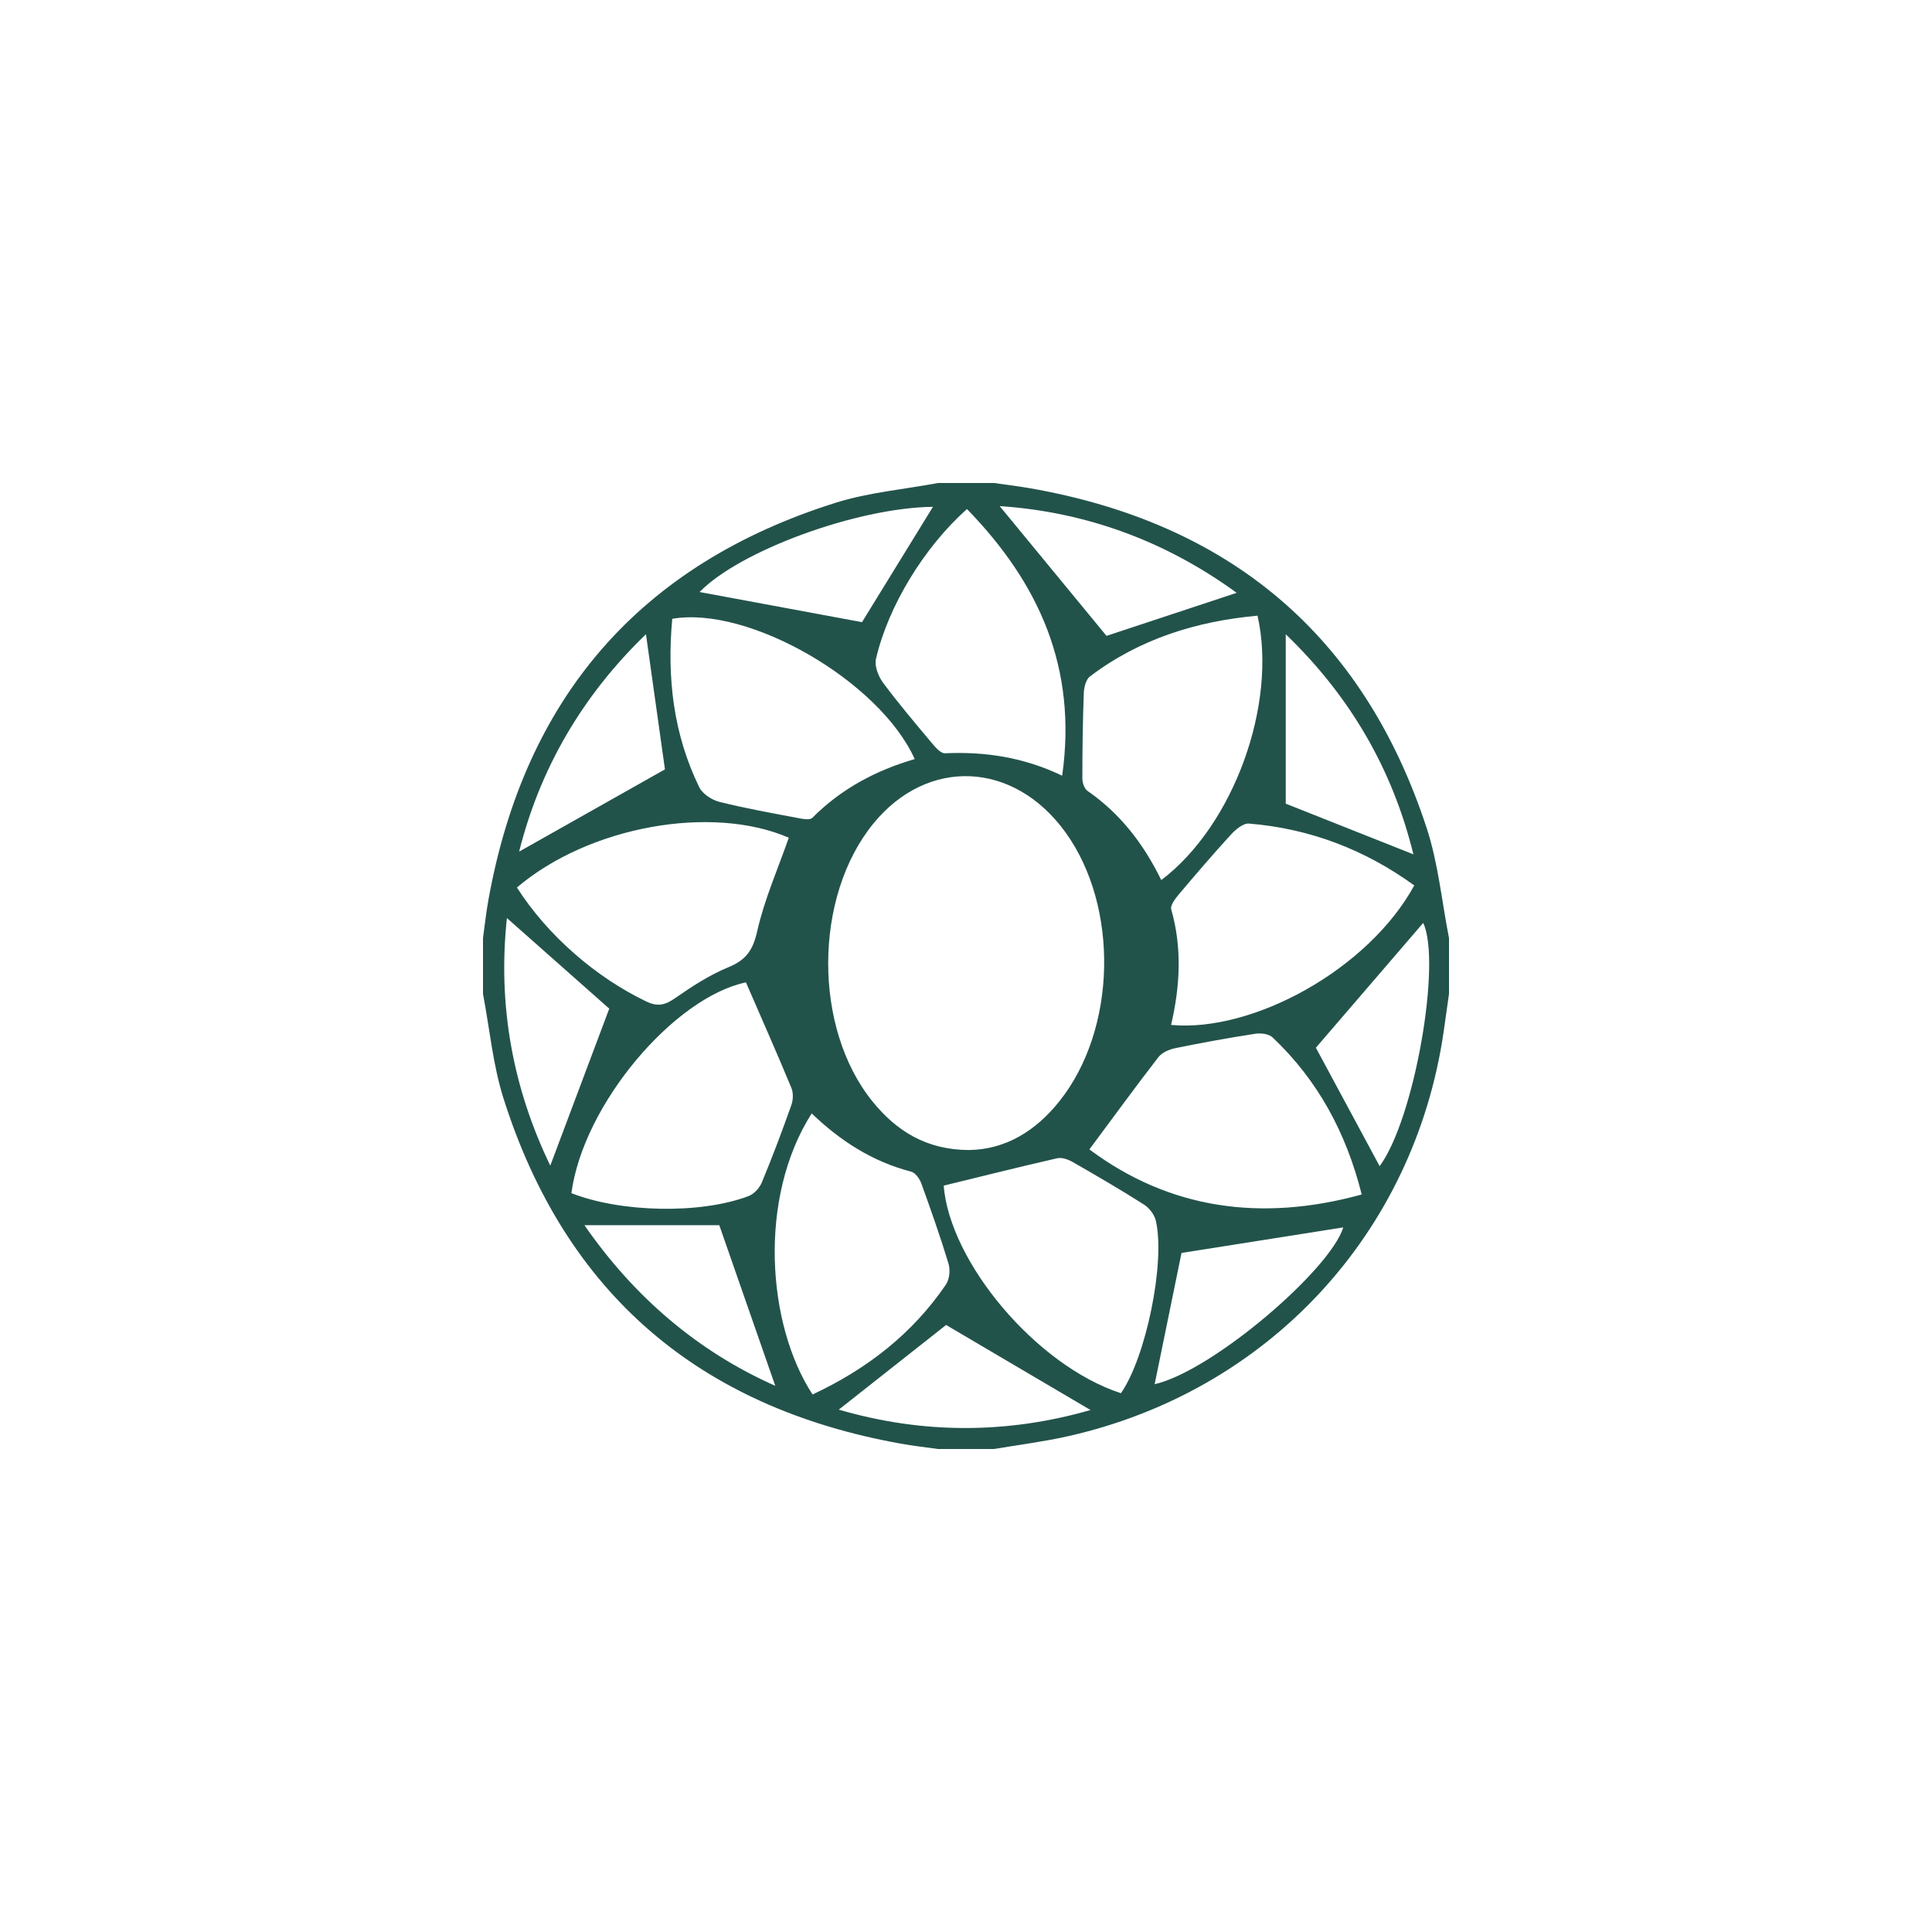 <?xml version="1.0" encoding="utf-8"?>
<svg xmlns="http://www.w3.org/2000/svg" fill="none" height="40" viewBox="0 0 40 40" width="40">
<g clip-path="url(#clip0_1_160)">
<g clip-path="url(#clip1_1_160)">
<path d="M19.422 10C19.807 10 20.193 10 20.578 10C20.824 10.035 21.071 10.064 21.316 10.107C25.445 10.826 28.224 13.14 29.536 17.138C29.777 17.871 29.85 18.66 30 19.422C30 19.807 30 20.193 30 20.578C29.964 20.836 29.927 21.096 29.89 21.355C29.282 25.547 26.248 28.813 22.091 29.74C21.592 29.851 21.083 29.915 20.578 30C20.193 30 19.807 30 19.422 30C19.163 29.964 18.9 29.935 18.643 29.888C14.482 29.14 11.706 26.786 10.424 22.74C10.204 22.044 10.138 21.3 10 20.578C10 20.193 10 19.807 10 19.422C10.036 19.161 10.064 18.898 10.111 18.638C10.86 14.456 13.24 11.686 17.302 10.409C17.984 10.195 18.714 10.132 19.422 10ZM20.058 23.81C20.815 23.802 21.444 23.416 21.934 22.8C23.122 21.31 23.172 18.773 22.06 17.233C20.992 15.753 19.201 15.674 18.077 17.057C16.845 18.574 16.833 21.284 18.064 22.804C18.559 23.417 19.183 23.807 20.058 23.81ZM11.83 24.703C12.86 25.107 14.504 25.14 15.497 24.764C15.611 24.722 15.725 24.596 15.773 24.481C15.992 23.952 16.194 23.416 16.385 22.877C16.422 22.772 16.427 22.625 16.385 22.524C16.084 21.799 15.766 21.081 15.444 20.339C13.962 20.649 12.077 22.856 11.83 24.703ZM20.02 10.539C19.14 11.322 18.389 12.545 18.136 13.642C18.102 13.788 18.184 14 18.28 14.131C18.595 14.556 18.939 14.962 19.279 15.368C19.357 15.461 19.472 15.6 19.564 15.596C20.396 15.558 21.198 15.679 21.991 16.06C22.307 13.828 21.512 12.073 20.02 10.539ZM10.702 18.375C11.341 19.373 12.34 20.236 13.38 20.734C13.615 20.847 13.77 20.81 13.974 20.668C14.324 20.425 14.689 20.186 15.08 20.026C15.444 19.876 15.588 19.676 15.676 19.284C15.825 18.623 16.105 17.992 16.331 17.344C14.742 16.655 12.204 17.1 10.702 18.375ZM23.207 28.845C23.723 28.112 24.132 26.138 23.93 25.272C23.9 25.148 23.796 25.01 23.686 24.94C23.202 24.632 22.706 24.343 22.208 24.058C22.116 24.005 21.986 23.959 21.89 23.98C21.11 24.158 20.334 24.353 19.538 24.547C19.663 26.129 21.447 28.269 23.207 28.845ZM24.043 18.221C25.541 17.089 26.449 14.581 26.036 12.747C24.769 12.862 23.592 13.228 22.565 14.006C22.483 14.068 22.444 14.23 22.439 14.348C22.417 14.937 22.409 15.528 22.409 16.118C22.409 16.205 22.45 16.329 22.515 16.374C23.186 16.839 23.671 17.46 24.043 18.221ZM16.805 23.052C15.687 24.807 15.881 27.431 16.823 28.871C17.939 28.35 18.885 27.622 19.584 26.596C19.659 26.487 19.677 26.292 19.638 26.163C19.468 25.602 19.273 25.048 19.073 24.497C19.038 24.402 18.95 24.28 18.865 24.258C18.072 24.052 17.409 23.631 16.805 23.052ZM18.938 15.716C18.211 14.1 15.494 12.535 13.918 12.812C13.807 14.02 13.938 15.196 14.478 16.3C14.546 16.438 14.739 16.563 14.896 16.602C15.438 16.738 15.989 16.835 16.539 16.94C16.63 16.958 16.771 16.981 16.819 16.932C17.414 16.333 18.133 15.95 18.938 15.716ZM22.555 23.797C24.209 25.032 26.107 25.304 28.193 24.731C27.871 23.448 27.282 22.363 26.346 21.477C26.269 21.405 26.103 21.385 25.988 21.403C25.436 21.488 24.886 21.588 24.339 21.7C24.211 21.725 24.059 21.79 23.983 21.888C23.51 22.499 23.056 23.123 22.555 23.797ZM24.246 21.22C25.934 21.378 28.326 20.077 29.281 18.332C28.258 17.59 27.117 17.154 25.858 17.051C25.74 17.041 25.582 17.174 25.486 17.279C25.118 17.68 24.764 18.094 24.412 18.51C24.336 18.601 24.225 18.743 24.249 18.827C24.477 19.626 24.432 20.423 24.246 21.22ZM20.697 10.478C21.452 11.396 22.196 12.3 22.909 13.165C23.76 12.884 24.671 12.583 25.604 12.274C24.132 11.202 22.488 10.599 20.697 10.478ZM22.578 29.193C21.583 28.607 20.578 28.015 19.588 27.432C18.895 27.978 18.134 28.579 17.366 29.185C19.121 29.697 20.87 29.685 22.578 29.193ZM19.316 10.493C17.734 10.512 15.311 11.406 14.484 12.257C15.591 12.462 16.735 12.675 17.847 12.881C18.315 12.122 18.819 11.301 19.316 10.493ZM29.263 17.688C28.829 15.916 27.943 14.404 26.62 13.132C26.62 14.341 26.62 15.512 26.62 16.639C27.47 16.976 28.354 17.327 29.263 17.688ZM10.495 19.007C10.3 20.824 10.622 22.537 11.393 24.133C11.803 23.042 12.212 21.953 12.614 20.883C11.972 20.314 11.259 19.683 10.495 19.007ZM28.564 24.144C29.289 23.161 29.847 19.913 29.466 19.108C28.737 19.956 27.985 20.83 27.244 21.692C27.661 22.468 28.118 23.316 28.564 24.144ZM23.906 28.658C25.1 28.387 27.542 26.29 27.811 25.412C26.72 25.585 25.58 25.764 24.462 25.941C24.286 26.799 24.098 27.718 23.906 28.658ZM10.748 17.632C11.762 17.06 12.785 16.483 13.767 15.929C13.642 15.036 13.51 14.1 13.374 13.131C12.054 14.404 11.178 15.915 10.748 17.632ZM12.1 25.366C13.124 26.846 14.442 27.978 16.051 28.692C15.669 27.597 15.29 26.509 14.892 25.366C14.044 25.366 13.093 25.366 12.1 25.366Z" fill="#22534B"/>
</g>
</g>
<defs>
<clipPath id="clip0_1_160">
<rect fill="white" height="40" width="40"/>
</clipPath>
<clipPath id="clip1_1_160">
<rect fill="white" height="20" transform="translate(10 10)" width="20"/>
</clipPath>
</defs>
</svg>